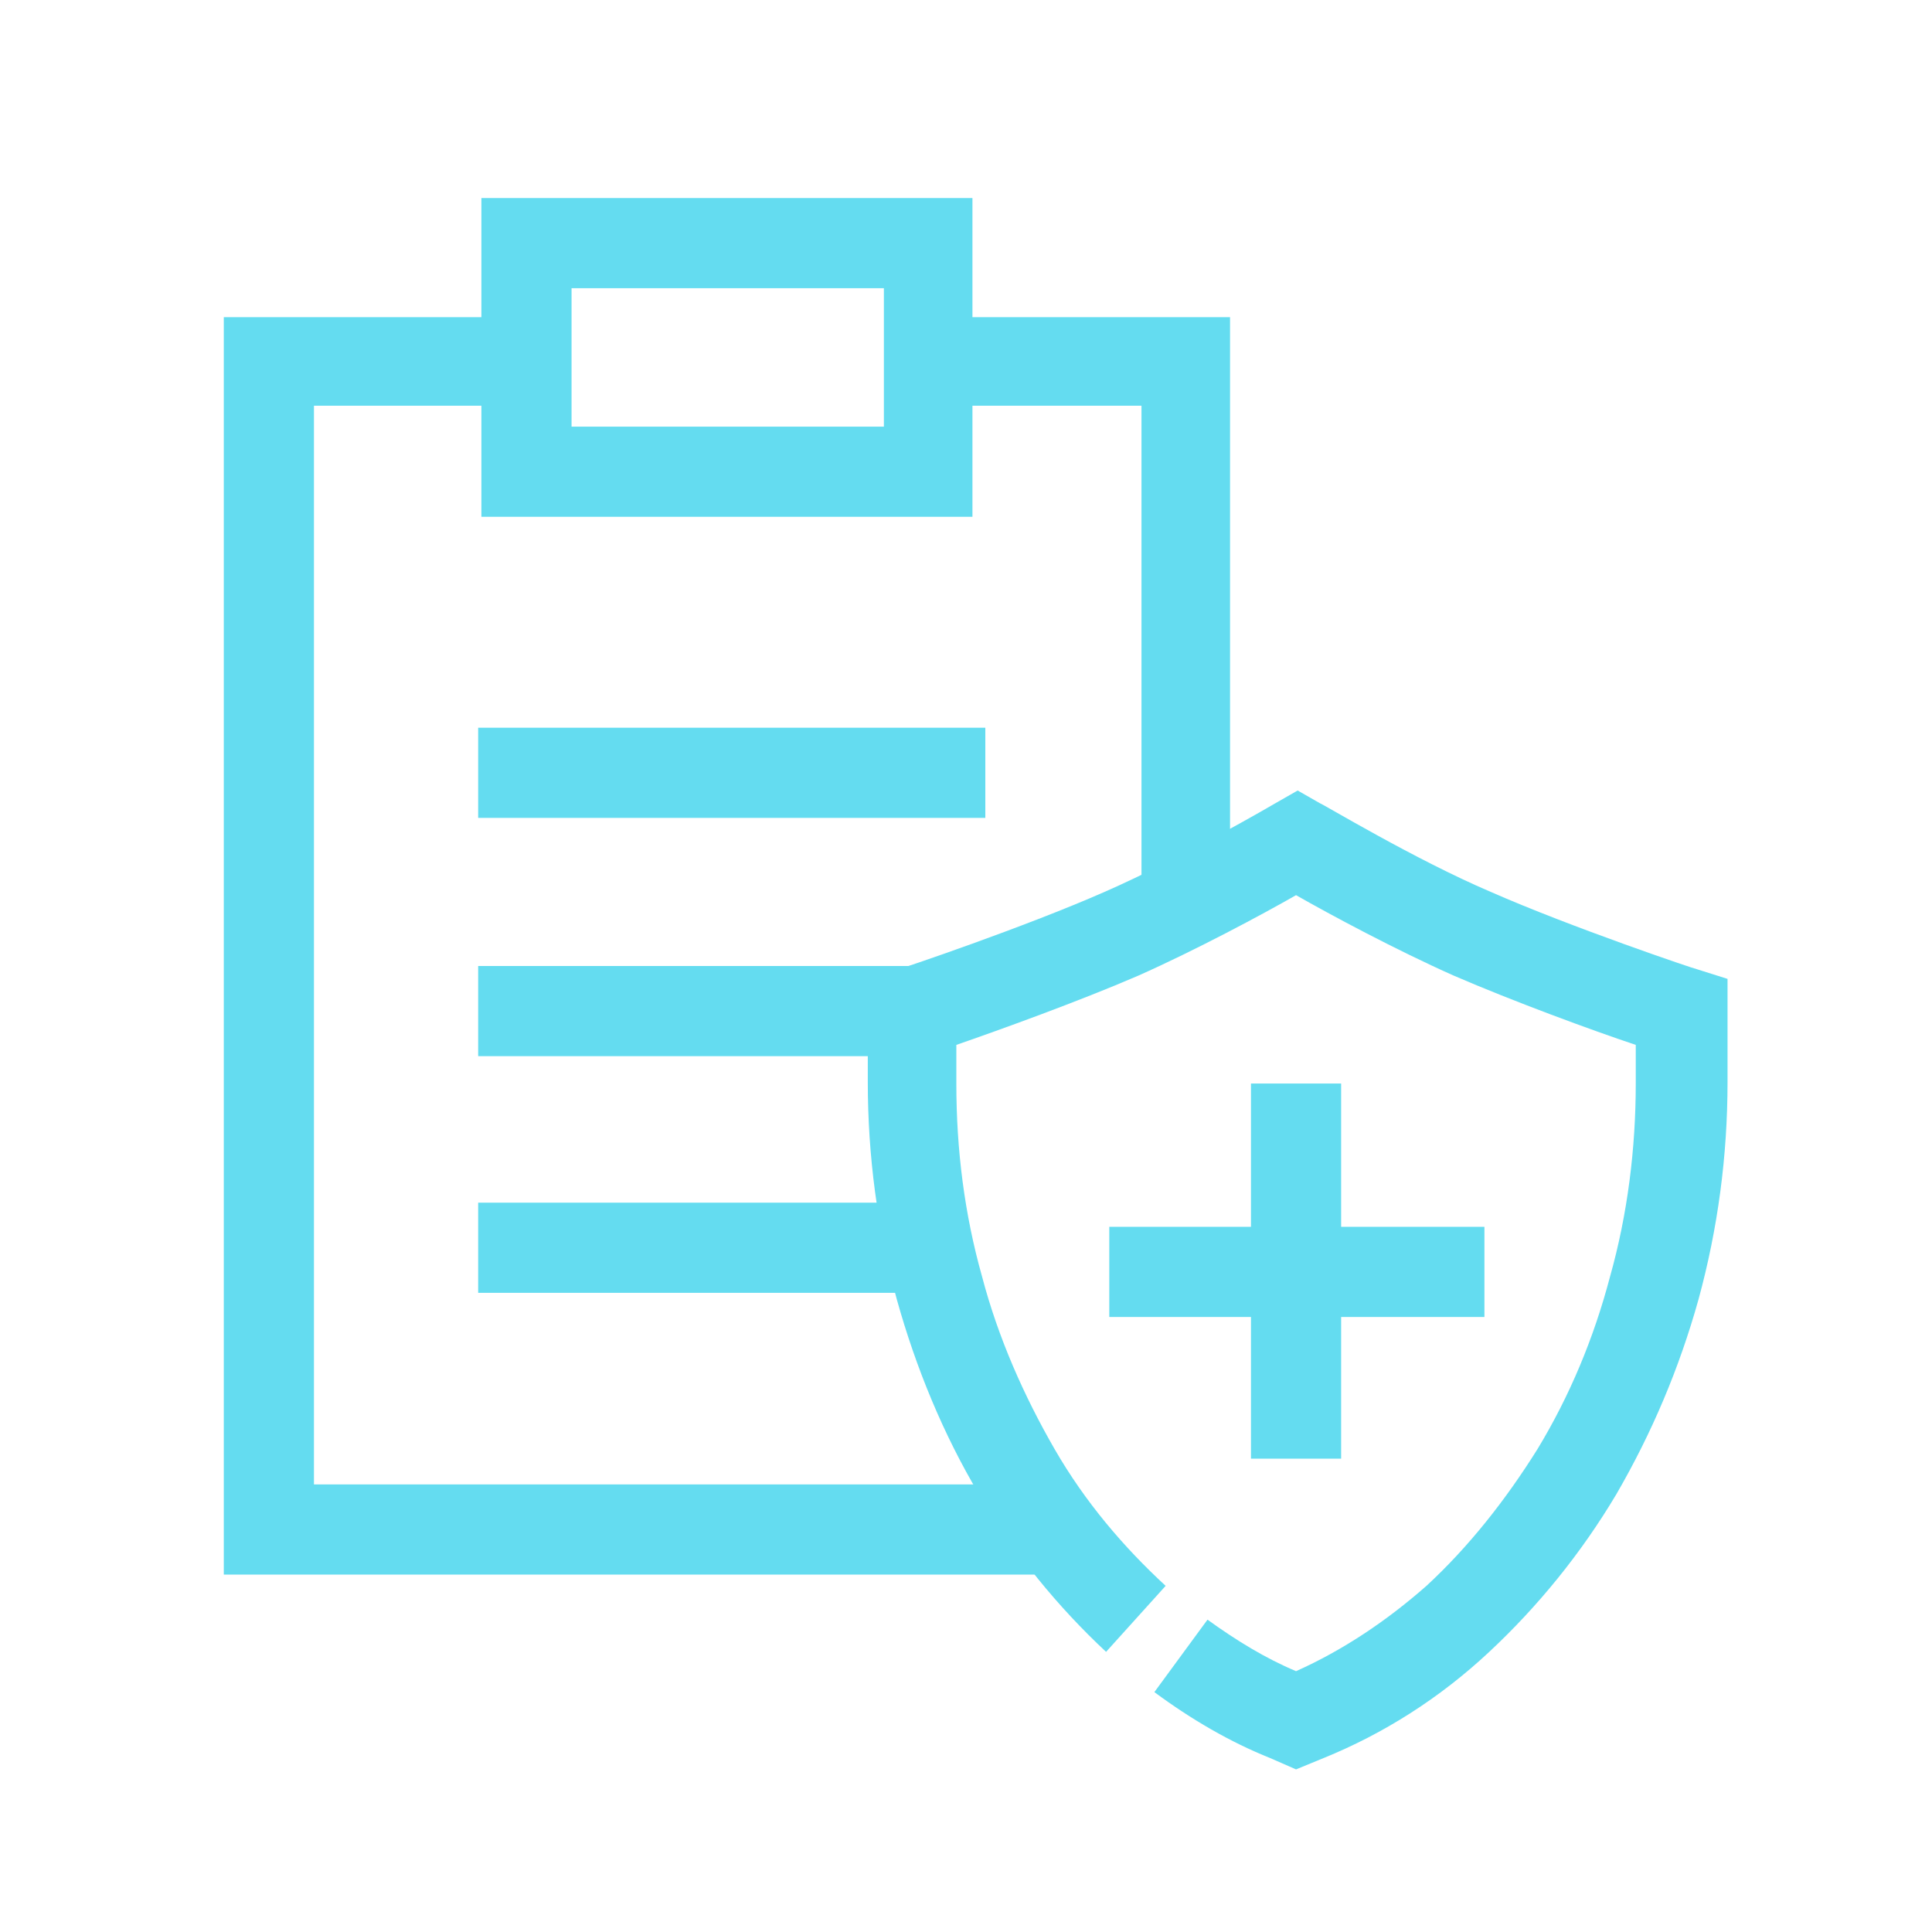 <?xml version="1.0" encoding="utf-8"?>
<!-- Generator: Adobe Illustrator 26.3.1, SVG Export Plug-In . SVG Version: 6.00 Build 0)  -->
<svg version="1.1" id="圖層_1" xmlns="http://www.w3.org/2000/svg" xmlns:xlink="http://www.w3.org/1999/xlink" x="0px" y="0px"
	 width="120px" height="120px" viewBox="0 0 120 120" style="enable-background:new 0 0 120 120;" xml:space="preserve">
<style type="text/css">
	.st0{fill:none;}
	.st1{fill:#64DCF0;}
</style>
<g>
	<rect class="st0" width="120" height="120"/>
</g>
<g>
	<g>
		<polygon class="st1" points="76.4,55.4 70.9,55.4 70.9,25.2 57.2,25.2 57.2,19.7 76.4,19.7 		"/>
	</g>
	<g>
		<polygon class="st1" points="64.8,97.8 13.9,97.8 13.9,19.7 33.1,19.7 33.1,25.2 19.5,25.2 19.5,92.2 64.8,92.2 		"/>
	</g>
	<g>
		<path class="st1" d="M60.5,32.1H29.9V12.3h30.5V32.1z M35.5,26.5h19.4v-8.6H35.5V26.5z"/>
	</g>
	<g>
		<g>
			<rect x="29.7" y="45.2" class="st1" width="31.5" height="5.6"/>
		</g>
		<g>
			<rect x="29.7" y="60" class="st1" width="26.9" height="5.6"/>
		</g>
		<g>
			<rect x="29.7" y="74.7" class="st1" width="26.9" height="5.6"/>
		</g>
	</g>
	<g>
		<g>
			<g>
				<g>
					<path class="st1" d="M80.5,109.9l-1.6-0.7c-2.5-1-4.9-2.4-7.2-4.1l3.3-4.5c1.8,1.3,3.6,2.4,5.5,3.2c2.9-1.3,5.6-3.1,8.1-5.3
						c2.6-2.4,4.9-5.3,6.9-8.5c2-3.3,3.5-6.9,4.5-10.7c1.1-3.9,1.6-8,1.6-12v-2.4c-2.7-0.9-7.6-2.7-11.3-4.3c-3.6-1.6-7.7-3.8-9.8-5
						c-2.1,1.2-6.2,3.4-9.8,5C67,62.2,62,64,59.4,64.9v2.4c0,4.1,0.5,8.1,1.6,12c1,3.8,2.6,7.4,4.5,10.7c1.9,3.3,4.3,6.1,6.9,8.5
						l-3.7,4.1c-3-2.8-5.7-6.1-7.9-9.8c-2.2-3.7-3.9-7.8-5.1-12.1c-1.2-4.4-1.8-8.9-1.8-13.5v-6.4l1.9-0.6c0.1,0,7.8-2.6,12.8-4.8
						c4.8-2.1,10.6-5.5,10.6-5.5l1.4-0.8l1.4,0.8c0.1,0,5.9,3.5,10.6,5.5c5,2.2,12.7,4.8,12.8,4.8l1.9,0.6v6.4
						c0,4.6-0.6,9.1-1.8,13.5c-1.2,4.3-2.9,8.3-5.1,12.1c-2.2,3.7-4.9,7-7.9,9.8c-3.1,2.9-6.6,5.1-10.3,6.6L80.5,109.9z"/>
				</g>
			</g>
		</g>
		<g>
			<g>
				<rect x="68.9" y="76.2" class="st1" width="23.3" height="5.6"/>
			</g>
			<g>
				<rect x="77.7" y="67.3" class="st1" width="5.6" height="23.3"/>
			</g>
		</g>
	</g>
</g>
</svg>
